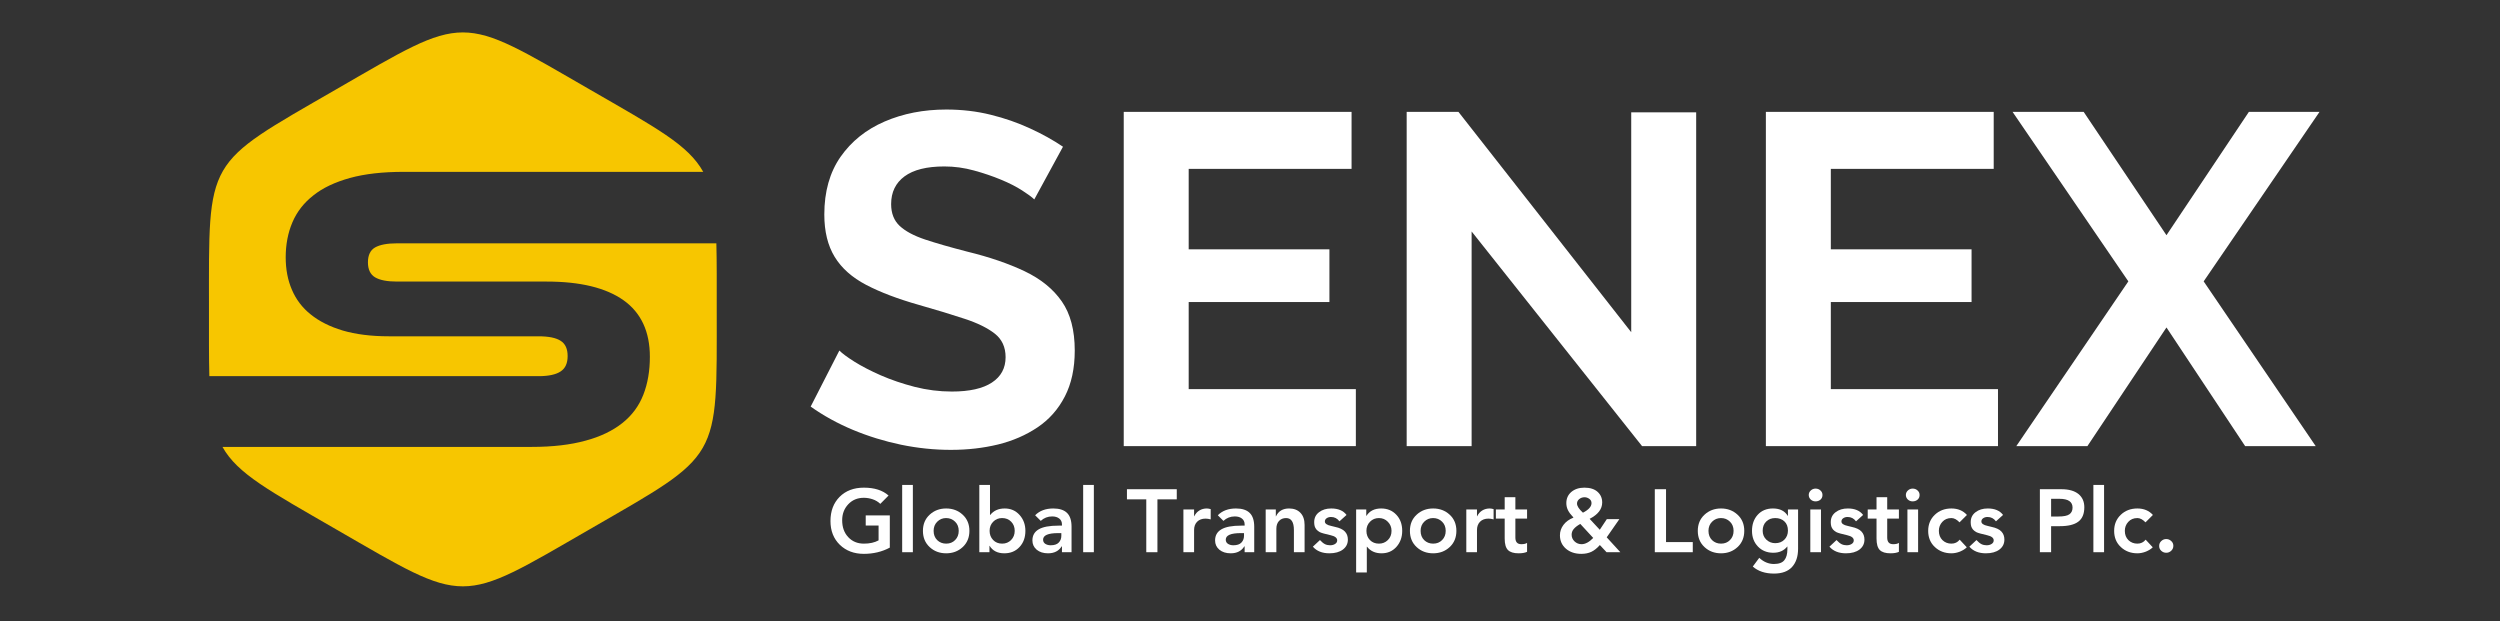 <?xml version="1.0" encoding="UTF-8"?>
<svg xmlns="http://www.w3.org/2000/svg" xmlns:xlink="http://www.w3.org/1999/xlink" width="668" zoomAndPan="magnify" viewBox="0 0 501 124.5" height="166" preserveAspectRatio="xMidYMid meet" version="1.0">
  <rect x="0" y="0" width="501" height="124.5" fill="#333333" stroke="none"/>
  <defs>
    <g></g>
  </defs>
  <g fill="#ffffff" fill-opacity="1">
    <g transform="translate(160.38, 89.403)">
      <g>
        <path d="M 46.891 -49.438 C 46.453 -49.875 45.648 -50.469 44.484 -51.219 C 43.316 -51.977 41.898 -52.703 40.234 -53.391 C 38.566 -54.086 36.758 -54.703 34.812 -55.234 C 32.863 -55.773 30.883 -56.047 28.875 -56.047 C 25.344 -56.047 22.68 -55.383 20.891 -54.062 C 19.098 -52.738 18.203 -50.883 18.203 -48.5 C 18.203 -46.664 18.77 -45.211 19.906 -44.141 C 21.039 -43.078 22.738 -42.164 25 -41.406 C 27.258 -40.656 30.086 -39.844 33.484 -38.969 C 37.891 -37.895 41.711 -36.586 44.953 -35.047 C 48.191 -33.504 50.676 -31.488 52.406 -29 C 54.133 -26.52 55 -23.238 55 -19.156 C 55 -15.57 54.336 -12.504 53.016 -9.953 C 51.703 -7.398 49.879 -5.336 47.547 -3.766 C 45.223 -2.203 42.582 -1.055 39.625 -0.328 C 36.664 0.391 33.52 0.75 30.188 0.75 C 26.852 0.75 23.52 0.406 20.188 -0.281 C 16.852 -0.977 13.645 -1.969 10.562 -3.25 C 7.477 -4.539 4.648 -6.098 2.078 -7.922 L 7.828 -19.156 C 8.391 -18.582 9.395 -17.836 10.844 -16.922 C 12.289 -16.016 14.051 -15.102 16.125 -14.188 C 18.207 -13.281 20.473 -12.508 22.922 -11.875 C 25.379 -11.25 27.863 -10.938 30.375 -10.938 C 33.895 -10.938 36.566 -11.535 38.391 -12.734 C 40.223 -13.93 41.141 -15.629 41.141 -17.828 C 41.141 -19.836 40.414 -21.41 38.969 -22.547 C 37.52 -23.68 35.504 -24.672 32.922 -25.516 C 30.348 -26.367 27.301 -27.297 23.781 -28.297 C 19.562 -29.492 16.035 -30.832 13.203 -32.312 C 10.379 -33.789 8.273 -35.66 6.891 -37.922 C 5.504 -40.191 4.812 -43.023 4.812 -46.422 C 4.812 -51.004 5.895 -54.852 8.062 -57.969 C 10.238 -61.082 13.18 -63.441 16.891 -65.047 C 20.598 -66.648 24.719 -67.453 29.25 -67.453 C 32.395 -67.453 35.363 -67.102 38.156 -66.406 C 40.957 -65.719 43.582 -64.805 46.031 -63.672 C 48.488 -62.547 50.691 -61.32 52.641 -60 Z M 46.891 -49.438 "></path>
      </g>
    </g>
  </g>
  <g fill="#ffffff" fill-opacity="1">
    <g transform="translate(218.212, 89.403)">
      <g>
        <path d="M 53.5 -11.422 L 53.5 0 L 6.984 0 L 6.984 -66.984 L 52.641 -66.984 L 52.641 -55.562 L 20 -55.562 L 20 -39.438 L 48.203 -39.438 L 48.203 -28.875 L 20 -28.875 L 20 -11.422 Z M 53.5 -11.422 "></path>
      </g>
    </g>
  </g>
  <g fill="#ffffff" fill-opacity="1">
    <g transform="translate(274.913, 89.403)">
      <g>
        <path d="M 20 -43.016 L 20 0 L 6.984 0 L 6.984 -66.984 L 17.359 -66.984 L 51.984 -22.828 L 51.984 -66.891 L 65 -66.891 L 65 0 L 54.156 0 Z M 20 -43.016 "></path>
      </g>
    </g>
  </g>
  <g fill="#ffffff" fill-opacity="1">
    <g transform="translate(346.897, 89.403)">
      <g>
        <path d="M 53.5 -11.422 L 53.5 0 L 6.984 0 L 6.984 -66.984 L 52.641 -66.984 L 52.641 -55.562 L 20 -55.562 L 20 -39.438 L 48.203 -39.438 L 48.203 -28.875 L 20 -28.875 L 20 -11.422 Z M 53.5 -11.422 "></path>
      </g>
    </g>
  </g>
  <g fill="#ffffff" fill-opacity="1">
    <g transform="translate(403.598, 89.403)">
      <g>
        <path d="M 13.969 -66.984 L 30.562 -42.266 L 47.078 -66.984 L 61.234 -66.984 L 38.016 -33.016 L 60.469 0 L 46.328 0 L 30.562 -23.781 L 14.719 0 L 0.469 0 L 22.922 -33.016 L -0.281 -66.984 Z M 13.969 -66.984 "></path>
      </g>
    </g>
  </g>
  <g fill="#ffffff" fill-opacity="1">
    <g transform="translate(464.549, 89.403)">
      <g></g>
    </g>
  </g>
  <path fill="#f7c600" d="M 143.559 48.762 C 143.656 52.395 143.633 56.703 143.633 61.984 C 143.633 92.539 144.633 90.785 118.188 106.062 C 91.742 121.316 93.77 121.316 67.324 106.062 C 53.926 98.324 47.59 94.945 44.582 89.559 L 106.594 89.559 C 110.773 89.559 114.355 89.133 117.336 88.309 C 120.34 87.508 122.797 86.305 124.723 84.777 C 126.652 83.25 128.055 81.344 128.93 79.09 C 129.809 76.836 130.234 74.309 130.234 71.504 C 130.234 66.469 128.48 62.688 124.973 60.184 C 121.441 57.68 116.309 56.426 109.574 56.426 L 79.57 56.426 C 77.59 56.426 76.141 56.152 75.164 55.574 C 74.211 55 73.734 53.996 73.734 52.57 C 73.734 51.141 74.211 50.141 75.164 49.59 C 76.141 49.039 77.59 48.762 79.57 48.762 Z M 143.559 48.762 " fill-opacity="1" fill-rule="evenodd"></path>
  <path fill="#f7c600" d="M 118.188 17.934 C 131.586 25.672 137.922 29.027 140.926 34.438 L 80.898 34.438 C 76.715 34.438 73.133 34.84 70.129 35.664 C 67.148 36.492 64.695 37.645 62.816 39.145 C 60.914 40.625 59.508 42.426 58.609 44.531 C 57.707 46.633 57.254 48.988 57.254 51.566 C 57.254 53.945 57.656 56.102 58.484 58.031 C 59.309 59.984 60.562 61.66 62.266 63.012 C 63.969 64.391 66.121 65.469 68.699 66.242 C 71.281 66.996 74.359 67.395 77.918 67.395 L 107.918 67.395 C 109.949 67.395 111.426 67.695 112.352 68.297 C 113.305 68.898 113.754 69.926 113.754 71.352 C 113.754 72.781 113.305 73.809 112.352 74.434 C 111.426 75.059 109.949 75.383 107.918 75.383 L 41.953 75.383 C 41.855 71.727 41.879 67.371 41.879 61.984 C 41.879 31.457 40.879 33.211 67.324 17.934 C 93.77 2.684 91.742 2.684 118.188 17.934 Z M 118.188 17.934 " fill-opacity="1" fill-rule="evenodd"></path>
  <g fill="#ffffff" fill-opacity="1">
    <g transform="translate(165.693, 110.664)">
      <g>
        <path d="M 7.422 -12.938 C 9.547 -12.938 11.195 -12.41 12.375 -11.359 L 10.719 -9.688 C 10.289 -10.102 9.781 -10.41 9.188 -10.609 C 8.602 -10.805 8.016 -10.906 7.422 -10.906 C 6.148 -10.906 5.109 -10.473 4.297 -9.609 C 3.484 -8.742 3.078 -7.676 3.078 -6.406 C 3.078 -5.008 3.484 -3.879 4.297 -3.016 C 5.109 -2.148 6.156 -1.719 7.438 -1.719 C 8.602 -1.719 9.582 -1.938 10.375 -2.375 L 10.375 -5.344 L 7.797 -5.344 L 7.797 -7.375 L 12.625 -7.375 L 12.625 -0.922 C 11.062 -0.086 9.328 0.328 7.422 0.328 C 5.473 0.328 3.867 -0.273 2.609 -1.484 C 1.359 -2.703 0.734 -4.289 0.734 -6.25 C 0.734 -8.25 1.344 -9.863 2.562 -11.094 C 3.789 -12.32 5.41 -12.938 7.422 -12.938 Z M 7.422 -12.938 "></path>
      </g>
    </g>
  </g>
  <g fill="#ffffff" fill-opacity="1">
    <g transform="translate(179.546, 110.664)">
      <g>
        <path d="M 3.391 -13.484 L 3.391 0 L 1.25 0 L 1.25 -13.484 Z M 3.391 -13.484 "></path>
      </g>
    </g>
  </g>
  <g fill="#ffffff" fill-opacity="1">
    <g transform="translate(184.175, 110.664)">
      <g>
        <path d="M 5.438 -8.766 C 6.75 -8.766 7.852 -8.348 8.75 -7.516 C 9.645 -6.691 10.094 -5.613 10.094 -4.281 C 10.094 -2.945 9.645 -1.863 8.75 -1.031 C 7.852 -0.195 6.75 0.219 5.438 0.219 C 4.125 0.219 3.02 -0.195 2.125 -1.031 C 1.227 -1.863 0.781 -2.945 0.781 -4.281 C 0.781 -5.613 1.227 -6.691 2.125 -7.516 C 3.02 -8.348 4.125 -8.766 5.438 -8.766 Z M 2.922 -4.281 C 2.922 -3.52 3.16 -2.898 3.641 -2.422 C 4.129 -1.953 4.727 -1.719 5.438 -1.719 C 6.164 -1.719 6.766 -1.957 7.234 -2.438 C 7.711 -2.914 7.953 -3.531 7.953 -4.281 C 7.953 -5.039 7.707 -5.656 7.219 -6.125 C 6.738 -6.602 6.141 -6.844 5.422 -6.844 C 4.723 -6.844 4.129 -6.598 3.641 -6.109 C 3.16 -5.629 2.922 -5.02 2.922 -4.281 Z M 2.922 -4.281 "></path>
      </g>
    </g>
  </g>
  <g fill="#ffffff" fill-opacity="1">
    <g transform="translate(195.036, 110.664)">
      <g>
        <path d="M 3.359 -13.484 L 3.359 -7.469 L 3.406 -7.469 C 4.094 -8.332 5.062 -8.766 6.312 -8.766 C 7.52 -8.766 8.508 -8.332 9.281 -7.469 C 10.062 -6.602 10.453 -5.539 10.453 -4.281 C 10.453 -2.945 10.055 -1.863 9.266 -1.031 C 8.484 -0.195 7.473 0.219 6.234 0.219 C 4.879 0.219 3.895 -0.281 3.281 -1.281 L 3.25 -1.281 L 3.25 0 L 1.219 0 L 1.219 -13.484 Z M 3.281 -4.281 C 3.281 -3.551 3.516 -2.941 3.984 -2.453 C 4.453 -1.961 5.055 -1.719 5.797 -1.719 C 6.516 -1.719 7.113 -1.961 7.594 -2.453 C 8.07 -2.941 8.312 -3.551 8.312 -4.281 C 8.312 -5.02 8.078 -5.629 7.609 -6.109 C 7.141 -6.598 6.531 -6.844 5.781 -6.844 C 5.07 -6.844 4.477 -6.598 4 -6.109 C 3.52 -5.629 3.281 -5.02 3.281 -4.281 Z M 3.281 -4.281 "></path>
      </g>
    </g>
  </g>
  <g fill="#ffffff" fill-opacity="1">
    <g transform="translate(206.254, 110.664)">
      <g>
        <path d="M 4.828 -8.766 C 6.055 -8.766 6.973 -8.469 7.578 -7.875 C 8.18 -7.289 8.484 -6.367 8.484 -5.109 L 8.484 0 L 6.562 0 L 6.562 -1.172 L 6.5 -1.172 C 5.926 -0.242 5.016 0.219 3.766 0.219 C 2.836 0.219 2.082 -0.02 1.5 -0.5 C 0.926 -0.988 0.641 -1.609 0.641 -2.359 C 0.641 -3.348 1.055 -4.086 1.891 -4.578 C 2.723 -5.078 4.062 -5.328 5.906 -5.328 L 6.562 -5.328 L 6.562 -5.578 C 6.562 -6.078 6.379 -6.469 6.016 -6.75 C 5.66 -7.031 5.188 -7.172 4.594 -7.172 C 3.719 -7.172 2.957 -6.875 2.312 -6.281 L 1.188 -7.406 C 2.082 -8.312 3.297 -8.766 4.828 -8.766 Z M 2.781 -2.516 C 2.781 -2.148 2.93 -1.867 3.234 -1.672 C 3.535 -1.484 3.891 -1.391 4.297 -1.391 C 5.035 -1.391 5.578 -1.57 5.922 -1.938 C 6.266 -2.301 6.438 -2.754 6.438 -3.297 L 6.438 -3.828 L 5.812 -3.828 C 3.789 -3.828 2.781 -3.391 2.781 -2.516 Z M 2.781 -2.516 "></path>
      </g>
    </g>
  </g>
  <g fill="#ffffff" fill-opacity="1">
    <g transform="translate(215.816, 110.664)">
      <g>
        <path d="M 3.391 -13.484 L 3.391 0 L 1.25 0 L 1.25 -13.484 Z M 3.391 -13.484 "></path>
      </g>
    </g>
  </g>
  <g fill="#ffffff" fill-opacity="1">
    <g transform="translate(220.445, 110.664)">
      <g></g>
    </g>
  </g>
  <g fill="#ffffff" fill-opacity="1">
    <g transform="translate(225.715, 110.664)">
      <g>
        <path d="M 10.109 -12.625 L 10.109 -10.594 L 6.234 -10.594 L 6.234 0 L 4 0 L 4 -10.594 L 0.125 -10.594 L 0.125 -12.625 Z M 10.109 -12.625 "></path>
      </g>
    </g>
  </g>
  <g fill="#ffffff" fill-opacity="1">
    <g transform="translate(235.936, 110.664)">
      <g>
        <path d="M 5.922 -8.766 C 6.098 -8.766 6.352 -8.723 6.688 -8.641 L 6.688 -6.578 C 6.32 -6.68 5.977 -6.734 5.656 -6.734 C 4.945 -6.734 4.383 -6.523 3.969 -6.109 C 3.562 -5.691 3.359 -5.141 3.359 -4.453 L 3.359 0 L 1.219 0 L 1.219 -8.562 L 3.359 -8.562 L 3.359 -7.203 L 3.391 -7.203 C 3.629 -7.703 3.969 -8.086 4.406 -8.359 C 4.844 -8.629 5.348 -8.766 5.922 -8.766 Z M 5.922 -8.766 "></path>
      </g>
    </g>
  </g>
  <g fill="#ffffff" fill-opacity="1">
    <g transform="translate(242.862, 110.664)">
      <g>
        <path d="M 4.828 -8.766 C 6.055 -8.766 6.973 -8.469 7.578 -7.875 C 8.18 -7.289 8.484 -6.367 8.484 -5.109 L 8.484 0 L 6.562 0 L 6.562 -1.172 L 6.5 -1.172 C 5.926 -0.242 5.016 0.219 3.766 0.219 C 2.836 0.219 2.082 -0.02 1.5 -0.5 C 0.926 -0.988 0.641 -1.609 0.641 -2.359 C 0.641 -3.348 1.055 -4.086 1.891 -4.578 C 2.723 -5.078 4.062 -5.328 5.906 -5.328 L 6.562 -5.328 L 6.562 -5.578 C 6.562 -6.078 6.379 -6.469 6.016 -6.75 C 5.66 -7.031 5.188 -7.172 4.594 -7.172 C 3.719 -7.172 2.957 -6.875 2.312 -6.281 L 1.188 -7.406 C 2.082 -8.312 3.297 -8.766 4.828 -8.766 Z M 2.781 -2.516 C 2.781 -2.148 2.93 -1.867 3.234 -1.672 C 3.535 -1.484 3.891 -1.391 4.297 -1.391 C 5.035 -1.391 5.578 -1.57 5.922 -1.938 C 6.266 -2.301 6.438 -2.754 6.438 -3.297 L 6.438 -3.828 L 5.812 -3.828 C 3.789 -3.828 2.781 -3.391 2.781 -2.516 Z M 2.781 -2.516 "></path>
      </g>
    </g>
  </g>
  <g fill="#ffffff" fill-opacity="1">
    <g transform="translate(252.424, 110.664)">
      <g>
        <path d="M 5.906 -8.766 C 6.875 -8.766 7.633 -8.473 8.188 -7.891 C 8.738 -7.316 9.016 -6.508 9.016 -5.469 L 9.016 0 L 6.875 0 L 6.875 -4.438 C 6.875 -6.039 6.352 -6.844 5.312 -6.844 C 4.707 -6.844 4.227 -6.645 3.875 -6.25 C 3.531 -5.863 3.359 -5.348 3.359 -4.703 L 3.359 0 L 1.219 0 L 1.219 -8.562 L 3.25 -8.562 L 3.25 -7.188 L 3.281 -7.188 C 3.77 -8.238 4.645 -8.766 5.906 -8.766 Z M 5.906 -8.766 "></path>
      </g>
    </g>
  </g>
  <g fill="#ffffff" fill-opacity="1">
    <g transform="translate(262.644, 110.664)">
      <g>
        <path d="M 4.141 -8.766 C 5.535 -8.766 6.555 -8.332 7.203 -7.469 L 5.781 -6.188 C 5.352 -6.77 4.789 -7.062 4.094 -7.062 C 3.75 -7.062 3.457 -6.977 3.219 -6.812 C 2.977 -6.645 2.859 -6.426 2.859 -6.156 C 2.859 -5.738 3.281 -5.441 4.125 -5.266 L 4.891 -5.078 C 5.828 -4.879 6.488 -4.566 6.875 -4.141 C 7.27 -3.723 7.469 -3.188 7.469 -2.531 C 7.469 -1.695 7.133 -1.031 6.469 -0.531 C 5.801 -0.031 4.898 0.219 3.766 0.219 C 2.328 0.219 1.223 -0.223 0.453 -1.109 L 1.875 -2.438 C 2.238 -2.039 2.578 -1.766 2.891 -1.609 C 3.203 -1.461 3.539 -1.391 3.906 -1.391 C 4.301 -1.391 4.633 -1.477 4.906 -1.656 C 5.188 -1.832 5.328 -2.07 5.328 -2.375 C 5.328 -2.863 4.891 -3.207 4.016 -3.406 C 2.867 -3.664 2.148 -3.867 1.859 -4.016 C 1.578 -4.172 1.348 -4.348 1.172 -4.547 C 1.004 -4.754 0.883 -4.977 0.812 -5.219 C 0.75 -5.469 0.719 -5.734 0.719 -6.016 C 0.719 -6.859 1.039 -7.523 1.688 -8.016 C 2.332 -8.516 3.148 -8.766 4.141 -8.766 Z M 4.141 -8.766 "></path>
      </g>
    </g>
  </g>
  <g fill="#ffffff" fill-opacity="1">
    <g transform="translate(270.55, 110.664)">
      <g>
        <path d="M 6.234 -8.766 C 7.473 -8.766 8.484 -8.348 9.266 -7.516 C 10.055 -6.691 10.453 -5.613 10.453 -4.281 C 10.453 -3.008 10.066 -1.941 9.297 -1.078 C 8.523 -0.211 7.531 0.219 6.312 0.219 C 5.062 0.219 4.094 -0.219 3.406 -1.094 L 3.359 -1.094 L 3.359 4.062 L 1.219 4.062 L 1.219 -8.562 L 3.25 -8.562 L 3.25 -7.281 L 3.281 -7.281 C 3.906 -8.27 4.891 -8.766 6.234 -8.766 Z M 3.281 -4.281 C 3.281 -3.539 3.516 -2.926 3.984 -2.438 C 4.453 -1.957 5.055 -1.719 5.797 -1.719 C 6.492 -1.719 7.086 -1.957 7.578 -2.438 C 8.066 -2.914 8.312 -3.531 8.312 -4.281 C 8.312 -5 8.066 -5.602 7.578 -6.094 C 7.098 -6.594 6.5 -6.844 5.781 -6.844 C 5.07 -6.844 4.477 -6.598 4 -6.109 C 3.52 -5.629 3.281 -5.02 3.281 -4.281 Z M 3.281 -4.281 "></path>
      </g>
    </g>
  </g>
  <g fill="#ffffff" fill-opacity="1">
    <g transform="translate(281.767, 110.664)">
      <g>
        <path d="M 5.438 -8.766 C 6.75 -8.766 7.852 -8.348 8.75 -7.516 C 9.645 -6.691 10.094 -5.613 10.094 -4.281 C 10.094 -2.945 9.645 -1.863 8.75 -1.031 C 7.852 -0.195 6.75 0.219 5.438 0.219 C 4.125 0.219 3.02 -0.195 2.125 -1.031 C 1.227 -1.863 0.781 -2.945 0.781 -4.281 C 0.781 -5.613 1.227 -6.691 2.125 -7.516 C 3.02 -8.348 4.125 -8.766 5.438 -8.766 Z M 2.922 -4.281 C 2.922 -3.52 3.16 -2.898 3.641 -2.422 C 4.129 -1.953 4.727 -1.719 5.438 -1.719 C 6.164 -1.719 6.766 -1.957 7.234 -2.438 C 7.711 -2.914 7.953 -3.531 7.953 -4.281 C 7.953 -5.039 7.707 -5.656 7.219 -6.125 C 6.738 -6.602 6.141 -6.844 5.422 -6.844 C 4.723 -6.844 4.129 -6.598 3.641 -6.109 C 3.16 -5.629 2.922 -5.02 2.922 -4.281 Z M 2.922 -4.281 "></path>
      </g>
    </g>
  </g>
  <g fill="#ffffff" fill-opacity="1">
    <g transform="translate(292.629, 110.664)">
      <g>
        <path d="M 5.922 -8.766 C 6.098 -8.766 6.352 -8.723 6.688 -8.641 L 6.688 -6.578 C 6.32 -6.68 5.977 -6.734 5.656 -6.734 C 4.945 -6.734 4.383 -6.523 3.969 -6.109 C 3.562 -5.691 3.359 -5.141 3.359 -4.453 L 3.359 0 L 1.219 0 L 1.219 -8.562 L 3.359 -8.562 L 3.359 -7.203 L 3.391 -7.203 C 3.629 -7.703 3.969 -8.086 4.406 -8.359 C 4.844 -8.629 5.348 -8.766 5.922 -8.766 Z M 5.922 -8.766 "></path>
      </g>
    </g>
  </g>
  <g fill="#ffffff" fill-opacity="1">
    <g transform="translate(299.555, 110.664)">
      <g>
        <path d="M 4.125 -11.031 L 4.125 -8.562 L 6.469 -8.562 L 6.469 -6.734 L 4.125 -6.734 L 4.125 -2.938 C 4.125 -2.051 4.52 -1.609 5.312 -1.609 C 5.844 -1.609 6.227 -1.695 6.469 -1.875 L 6.469 -0.078 C 6.062 0.117 5.5 0.219 4.781 0.219 C 3.789 0.219 3.078 0 2.641 -0.438 C 2.203 -0.875 1.984 -1.641 1.984 -2.734 L 1.984 -6.734 L 0.219 -6.734 L 0.219 -8.562 L 1.984 -8.562 L 1.984 -11.031 Z M 4.125 -11.031 "></path>
      </g>
    </g>
  </g>
  <g fill="#ffffff" fill-opacity="1">
    <g transform="translate(306.482, 110.664)">
      <g></g>
    </g>
  </g>
  <g fill="#ffffff" fill-opacity="1">
    <g transform="translate(311.752, 110.664)">
      <g>
        <path d="M 5.766 -12.938 C 6.898 -12.938 7.773 -12.66 8.391 -12.109 C 9.016 -11.555 9.328 -10.844 9.328 -9.969 C 9.328 -8.645 8.488 -7.551 6.812 -6.688 L 8.844 -4.5 L 10.25 -6.625 L 12.766 -6.625 L 10.234 -2.984 L 12.969 0 L 10.203 0 L 8.859 -1.438 C 8.297 -0.801 7.727 -0.348 7.156 -0.078 C 6.582 0.191 5.91 0.328 5.141 0.328 C 3.891 0.328 2.863 -0.016 2.062 -0.703 C 1.258 -1.398 0.859 -2.297 0.859 -3.391 C 0.859 -4.148 1.094 -4.844 1.562 -5.469 C 2.031 -6.102 2.703 -6.594 3.578 -6.938 C 3.035 -7.52 2.66 -8.023 2.453 -8.453 C 2.242 -8.891 2.141 -9.352 2.141 -9.844 C 2.141 -10.758 2.473 -11.504 3.141 -12.078 C 3.816 -12.648 4.691 -12.938 5.766 -12.938 Z M 4.281 -9.75 C 4.281 -9.25 4.676 -8.641 5.469 -7.922 C 6.613 -8.504 7.188 -9.145 7.188 -9.844 C 7.188 -10.207 7.035 -10.492 6.734 -10.703 C 6.441 -10.91 6.129 -11.016 5.797 -11.016 C 5.379 -11.016 5.02 -10.891 4.719 -10.641 C 4.426 -10.398 4.281 -10.102 4.281 -9.75 Z M 3.203 -3.516 C 3.203 -2.992 3.395 -2.547 3.781 -2.172 C 4.176 -1.797 4.648 -1.609 5.203 -1.609 C 5.941 -1.609 6.719 -2.023 7.531 -2.859 L 4.938 -5.672 C 4.352 -5.336 3.914 -5 3.625 -4.656 C 3.344 -4.32 3.203 -3.941 3.203 -3.516 Z M 3.203 -3.516 "></path>
      </g>
    </g>
  </g>
  <g fill="#ffffff" fill-opacity="1">
    <g transform="translate(324.946, 110.664)">
      <g></g>
    </g>
  </g>
  <g fill="#ffffff" fill-opacity="1">
    <g transform="translate(330.216, 110.664)">
      <g>
        <path d="M 3.656 -12.625 L 3.656 -2.031 L 9.016 -2.031 L 9.016 0 L 1.406 0 L 1.406 -12.625 Z M 3.656 -12.625 "></path>
      </g>
    </g>
  </g>
  <g fill="#ffffff" fill-opacity="1">
    <g transform="translate(339.457, 110.664)">
      <g>
        <path d="M 5.438 -8.766 C 6.75 -8.766 7.852 -8.348 8.75 -7.516 C 9.645 -6.691 10.094 -5.613 10.094 -4.281 C 10.094 -2.945 9.645 -1.863 8.75 -1.031 C 7.852 -0.195 6.75 0.219 5.438 0.219 C 4.125 0.219 3.02 -0.195 2.125 -1.031 C 1.227 -1.863 0.781 -2.945 0.781 -4.281 C 0.781 -5.613 1.227 -6.691 2.125 -7.516 C 3.02 -8.348 4.125 -8.766 5.438 -8.766 Z M 2.922 -4.281 C 2.922 -3.52 3.16 -2.898 3.641 -2.422 C 4.129 -1.953 4.727 -1.719 5.438 -1.719 C 6.164 -1.719 6.766 -1.957 7.234 -2.438 C 7.711 -2.914 7.953 -3.531 7.953 -4.281 C 7.953 -5.039 7.707 -5.656 7.219 -6.125 C 6.738 -6.602 6.141 -6.844 5.422 -6.844 C 4.723 -6.844 4.129 -6.598 3.641 -6.109 C 3.16 -5.629 2.922 -5.02 2.922 -4.281 Z M 2.922 -4.281 "></path>
      </g>
    </g>
  </g>
  <g fill="#ffffff" fill-opacity="1">
    <g transform="translate(350.319, 110.664)">
      <g>
        <path d="M 4.984 -8.766 C 6.367 -8.766 7.359 -8.27 7.953 -7.281 L 7.984 -7.281 L 7.984 -8.562 L 10.016 -8.562 L 10.016 -0.688 C 10.016 0.852 9.613 2.066 8.812 2.953 C 8.008 3.836 6.801 4.281 5.188 4.281 C 3.426 4.281 2.008 3.812 0.938 2.875 L 2.234 1.125 C 3.117 1.945 4.098 2.359 5.172 2.359 C 6.172 2.359 6.867 2.102 7.266 1.594 C 7.672 1.094 7.875 0.363 7.875 -0.594 L 7.875 -1.141 L 7.844 -1.141 C 7.176 -0.305 6.242 0.109 5.047 0.109 C 3.805 0.109 2.785 -0.301 1.984 -1.125 C 1.18 -1.957 0.781 -3.008 0.781 -4.281 C 0.781 -5.582 1.16 -6.656 1.922 -7.5 C 2.691 -8.344 3.711 -8.766 4.984 -8.766 Z M 2.922 -4.297 C 2.922 -3.586 3.164 -2.992 3.656 -2.516 C 4.156 -2.047 4.75 -1.812 5.438 -1.812 C 6.207 -1.812 6.82 -2.051 7.281 -2.531 C 7.75 -3.008 7.984 -3.609 7.984 -4.328 C 7.984 -5.117 7.75 -5.734 7.281 -6.172 C 6.812 -6.617 6.195 -6.844 5.438 -6.844 C 4.695 -6.844 4.094 -6.609 3.625 -6.141 C 3.156 -5.68 2.922 -5.066 2.922 -4.297 Z M 2.922 -4.297 "></path>
      </g>
    </g>
  </g>
  <g fill="#ffffff" fill-opacity="1">
    <g transform="translate(361.536, 110.664)">
      <g>
        <path d="M 2.297 -12.75 C 2.691 -12.75 3.02 -12.625 3.281 -12.375 C 3.551 -12.133 3.688 -11.832 3.688 -11.469 C 3.688 -11.082 3.551 -10.77 3.281 -10.531 C 3.008 -10.301 2.68 -10.188 2.297 -10.188 C 1.922 -10.188 1.598 -10.312 1.328 -10.562 C 1.066 -10.82 0.938 -11.125 0.938 -11.469 C 0.938 -11.812 1.066 -12.109 1.328 -12.359 C 1.598 -12.617 1.922 -12.75 2.297 -12.75 Z M 3.391 -8.562 L 3.391 0 L 1.25 0 L 1.25 -8.562 Z M 3.391 -8.562 "></path>
      </g>
    </g>
  </g>
  <g fill="#ffffff" fill-opacity="1">
    <g transform="translate(366.166, 110.664)">
      <g>
        <path d="M 4.141 -8.766 C 5.535 -8.766 6.555 -8.332 7.203 -7.469 L 5.781 -6.188 C 5.352 -6.77 4.789 -7.062 4.094 -7.062 C 3.75 -7.062 3.457 -6.977 3.219 -6.812 C 2.977 -6.645 2.859 -6.426 2.859 -6.156 C 2.859 -5.738 3.281 -5.441 4.125 -5.266 L 4.891 -5.078 C 5.828 -4.879 6.488 -4.566 6.875 -4.141 C 7.27 -3.723 7.469 -3.188 7.469 -2.531 C 7.469 -1.695 7.133 -1.031 6.469 -0.531 C 5.801 -0.031 4.898 0.219 3.766 0.219 C 2.328 0.219 1.223 -0.223 0.453 -1.109 L 1.875 -2.438 C 2.238 -2.039 2.578 -1.766 2.891 -1.609 C 3.203 -1.461 3.539 -1.391 3.906 -1.391 C 4.301 -1.391 4.633 -1.477 4.906 -1.656 C 5.188 -1.832 5.328 -2.07 5.328 -2.375 C 5.328 -2.863 4.891 -3.207 4.016 -3.406 C 2.867 -3.664 2.148 -3.867 1.859 -4.016 C 1.578 -4.172 1.348 -4.348 1.172 -4.547 C 1.004 -4.754 0.883 -4.977 0.812 -5.219 C 0.75 -5.469 0.719 -5.734 0.719 -6.016 C 0.719 -6.859 1.039 -7.523 1.688 -8.016 C 2.332 -8.516 3.148 -8.766 4.141 -8.766 Z M 4.141 -8.766 "></path>
      </g>
    </g>
  </g>
  <g fill="#ffffff" fill-opacity="1">
    <g transform="translate(374.072, 110.664)">
      <g>
        <path d="M 4.125 -11.031 L 4.125 -8.562 L 6.469 -8.562 L 6.469 -6.734 L 4.125 -6.734 L 4.125 -2.938 C 4.125 -2.051 4.52 -1.609 5.312 -1.609 C 5.844 -1.609 6.227 -1.695 6.469 -1.875 L 6.469 -0.078 C 6.062 0.117 5.5 0.219 4.781 0.219 C 3.789 0.219 3.078 0 2.641 -0.438 C 2.203 -0.875 1.984 -1.641 1.984 -2.734 L 1.984 -6.734 L 0.219 -6.734 L 0.219 -8.562 L 1.984 -8.562 L 1.984 -11.031 Z M 4.125 -11.031 "></path>
      </g>
    </g>
  </g>
  <g fill="#ffffff" fill-opacity="1">
    <g transform="translate(380.998, 110.664)">
      <g>
        <path d="M 2.297 -12.75 C 2.691 -12.75 3.02 -12.625 3.281 -12.375 C 3.551 -12.133 3.688 -11.832 3.688 -11.469 C 3.688 -11.082 3.551 -10.77 3.281 -10.531 C 3.008 -10.301 2.68 -10.188 2.297 -10.188 C 1.922 -10.188 1.598 -10.312 1.328 -10.562 C 1.066 -10.82 0.938 -11.125 0.938 -11.469 C 0.938 -11.812 1.066 -12.109 1.328 -12.359 C 1.598 -12.617 1.922 -12.75 2.297 -12.75 Z M 3.391 -8.562 L 3.391 0 L 1.25 0 L 1.25 -8.562 Z M 3.391 -8.562 "></path>
      </g>
    </g>
  </g>
  <g fill="#ffffff" fill-opacity="1">
    <g transform="translate(385.627, 110.664)">
      <g>
        <path d="M 5.438 -8.766 C 6.727 -8.766 7.766 -8.332 8.547 -7.469 L 7.062 -5.984 C 6.52 -6.555 5.977 -6.844 5.438 -6.844 C 4.676 -6.844 4.066 -6.586 3.609 -6.078 C 3.148 -5.578 2.922 -4.977 2.922 -4.281 C 2.922 -3.52 3.16 -2.898 3.641 -2.422 C 4.129 -1.953 4.727 -1.719 5.438 -1.719 C 6.125 -1.719 6.676 -1.984 7.094 -2.516 L 8.516 -0.984 C 8.18 -0.648 7.727 -0.363 7.156 -0.125 C 6.582 0.102 6.008 0.219 5.438 0.219 C 4.125 0.219 3.02 -0.195 2.125 -1.031 C 1.227 -1.863 0.781 -2.945 0.781 -4.281 C 0.781 -5.57 1.219 -6.641 2.094 -7.484 C 2.977 -8.336 4.094 -8.766 5.438 -8.766 Z M 5.438 -8.766 "></path>
      </g>
    </g>
  </g>
  <g fill="#ffffff" fill-opacity="1">
    <g transform="translate(394.21, 110.664)">
      <g>
        <path d="M 4.141 -8.766 C 5.535 -8.766 6.555 -8.332 7.203 -7.469 L 5.781 -6.188 C 5.352 -6.77 4.789 -7.062 4.094 -7.062 C 3.75 -7.062 3.457 -6.977 3.219 -6.812 C 2.977 -6.645 2.859 -6.426 2.859 -6.156 C 2.859 -5.738 3.281 -5.441 4.125 -5.266 L 4.891 -5.078 C 5.828 -4.879 6.488 -4.566 6.875 -4.141 C 7.27 -3.723 7.469 -3.188 7.469 -2.531 C 7.469 -1.695 7.133 -1.031 6.469 -0.531 C 5.801 -0.031 4.898 0.219 3.766 0.219 C 2.328 0.219 1.223 -0.223 0.453 -1.109 L 1.875 -2.438 C 2.238 -2.039 2.578 -1.766 2.891 -1.609 C 3.203 -1.461 3.539 -1.391 3.906 -1.391 C 4.301 -1.391 4.633 -1.477 4.906 -1.656 C 5.188 -1.832 5.328 -2.07 5.328 -2.375 C 5.328 -2.863 4.891 -3.207 4.016 -3.406 C 2.867 -3.664 2.148 -3.867 1.859 -4.016 C 1.578 -4.172 1.348 -4.348 1.172 -4.547 C 1.004 -4.754 0.883 -4.977 0.812 -5.219 C 0.75 -5.469 0.719 -5.734 0.719 -6.016 C 0.719 -6.859 1.039 -7.523 1.688 -8.016 C 2.332 -8.516 3.148 -8.766 4.141 -8.766 Z M 4.141 -8.766 "></path>
      </g>
    </g>
  </g>
  <g fill="#ffffff" fill-opacity="1">
    <g transform="translate(402.115, 110.664)">
      <g></g>
    </g>
  </g>
  <g fill="#ffffff" fill-opacity="1">
    <g transform="translate(407.386, 110.664)">
      <g>
        <path d="M 5.734 -12.625 C 7.203 -12.625 8.332 -12.305 9.125 -11.672 C 9.914 -11.035 10.312 -10.145 10.312 -9 C 10.312 -7.688 9.91 -6.727 9.109 -6.125 C 8.316 -5.52 7.078 -5.219 5.391 -5.219 L 3.656 -5.219 L 3.656 0 L 1.406 0 L 1.406 -12.625 Z M 5.109 -7.156 C 6.16 -7.156 6.895 -7.301 7.312 -7.594 C 7.738 -7.895 7.953 -8.344 7.953 -8.938 C 7.953 -10.113 7.078 -10.703 5.328 -10.703 L 3.656 -10.703 L 3.656 -7.156 Z M 5.109 -7.156 "></path>
      </g>
    </g>
  </g>
  <g fill="#ffffff" fill-opacity="1">
    <g transform="translate(418.265, 110.664)">
      <g>
        <path d="M 3.391 -13.484 L 3.391 0 L 1.25 0 L 1.25 -13.484 Z M 3.391 -13.484 "></path>
      </g>
    </g>
  </g>
  <g fill="#ffffff" fill-opacity="1">
    <g transform="translate(422.894, 110.664)">
      <g>
        <path d="M 5.438 -8.766 C 6.727 -8.766 7.766 -8.332 8.547 -7.469 L 7.062 -5.984 C 6.52 -6.555 5.977 -6.844 5.438 -6.844 C 4.676 -6.844 4.066 -6.586 3.609 -6.078 C 3.148 -5.578 2.922 -4.977 2.922 -4.281 C 2.922 -3.52 3.16 -2.898 3.641 -2.422 C 4.129 -1.953 4.727 -1.719 5.438 -1.719 C 6.125 -1.719 6.676 -1.984 7.094 -2.516 L 8.516 -0.984 C 8.18 -0.648 7.727 -0.363 7.156 -0.125 C 6.582 0.102 6.008 0.219 5.438 0.219 C 4.125 0.219 3.02 -0.195 2.125 -1.031 C 1.227 -1.863 0.781 -2.945 0.781 -4.281 C 0.781 -5.57 1.219 -6.641 2.094 -7.484 C 2.977 -8.336 4.094 -8.766 5.438 -8.766 Z M 5.438 -8.766 "></path>
      </g>
    </g>
  </g>
  <g fill="#ffffff" fill-opacity="1">
    <g transform="translate(431.477, 110.664)">
      <g>
        <path d="M 2.641 -2.641 C 3.016 -2.641 3.344 -2.508 3.625 -2.25 C 3.914 -2 4.062 -1.676 4.062 -1.281 C 4.062 -0.883 3.914 -0.551 3.625 -0.281 C 3.344 -0.02 3.016 0.109 2.641 0.109 C 2.254 0.109 1.922 -0.02 1.641 -0.281 C 1.359 -0.539 1.219 -0.863 1.219 -1.25 C 1.219 -1.645 1.359 -1.973 1.641 -2.234 C 1.922 -2.504 2.254 -2.641 2.641 -2.641 Z M 2.641 -2.641 "></path>
      </g>
    </g>
  </g>
</svg>
